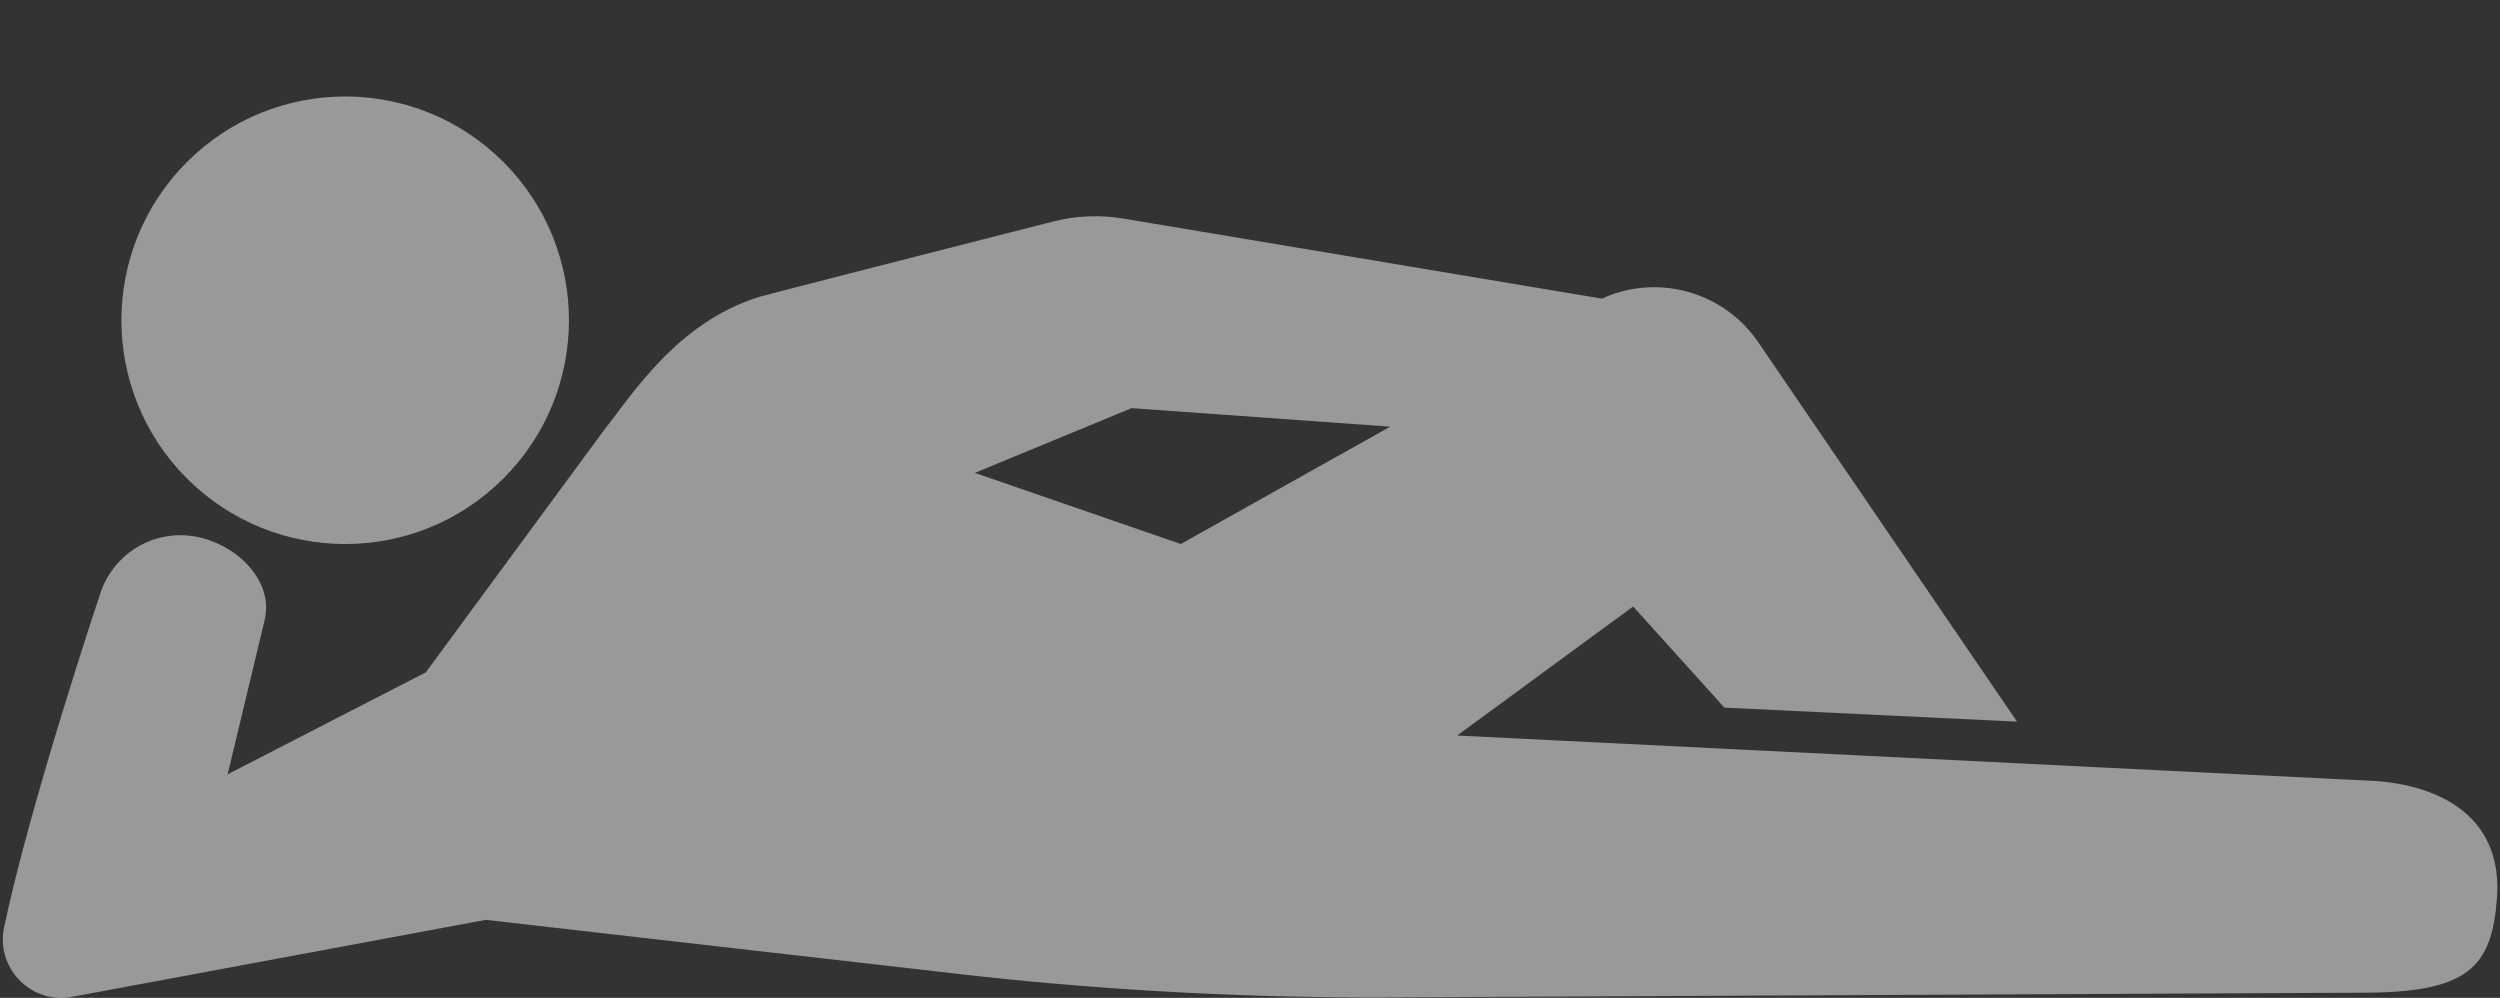 <svg width="238" height="95" viewBox="0 0 238 95" fill="none" xmlns="http://www.w3.org/2000/svg">
<rect x="0" y="0" width="238" height="95" fill="#333333" stroke="none"/>
<path d="M226.353 74.364L138.721 70.023L155.476 57.738L164.164 67.366L192.021 68.699L167.357 32.541C164.069 27.744 157.759 26.003 152.502 28.431L106.943 20.81C104.708 20.436 102.421 20.531 100.225 21.094C92.281 23.119 72.844 28.079 72.221 28.277C64.398 30.765 60.194 37.544 57.314 41.202L40.533 64.013C40.374 64.082 21.672 73.715 21.672 73.715C21.672 73.715 25.059 59.595 25.205 58.98C26.172 54.841 21.611 50.951 17.175 50.951C13.492 50.951 10.393 53.435 9.447 56.818H9.443C9.443 56.818 2.931 76.273 0.39 88.269C-0.409 92.039 2.771 95.461 6.588 94.949L46.25 87.569L93.102 92.929C106.109 94.339 119.189 95.014 132.274 94.949L224.874 94.506C234.941 94.506 237.211 92.125 237.709 85.523C238.251 78.319 233.127 74.936 226.357 74.364H226.353ZM112.411 51.789L92.802 45.019L107.726 38.855L132.351 40.617L112.407 51.789H112.411Z" fill="white" fill-opacity="0.5"/>
<path d="M47.925 45.551C56.245 37.232 56.245 23.744 47.925 15.425C39.606 7.105 26.118 7.105 17.799 15.425C9.479 23.744 9.479 37.232 17.799 45.551C26.118 53.871 39.606 53.871 47.925 45.551Z" fill="white" fill-opacity="0.5"/>
</svg>
